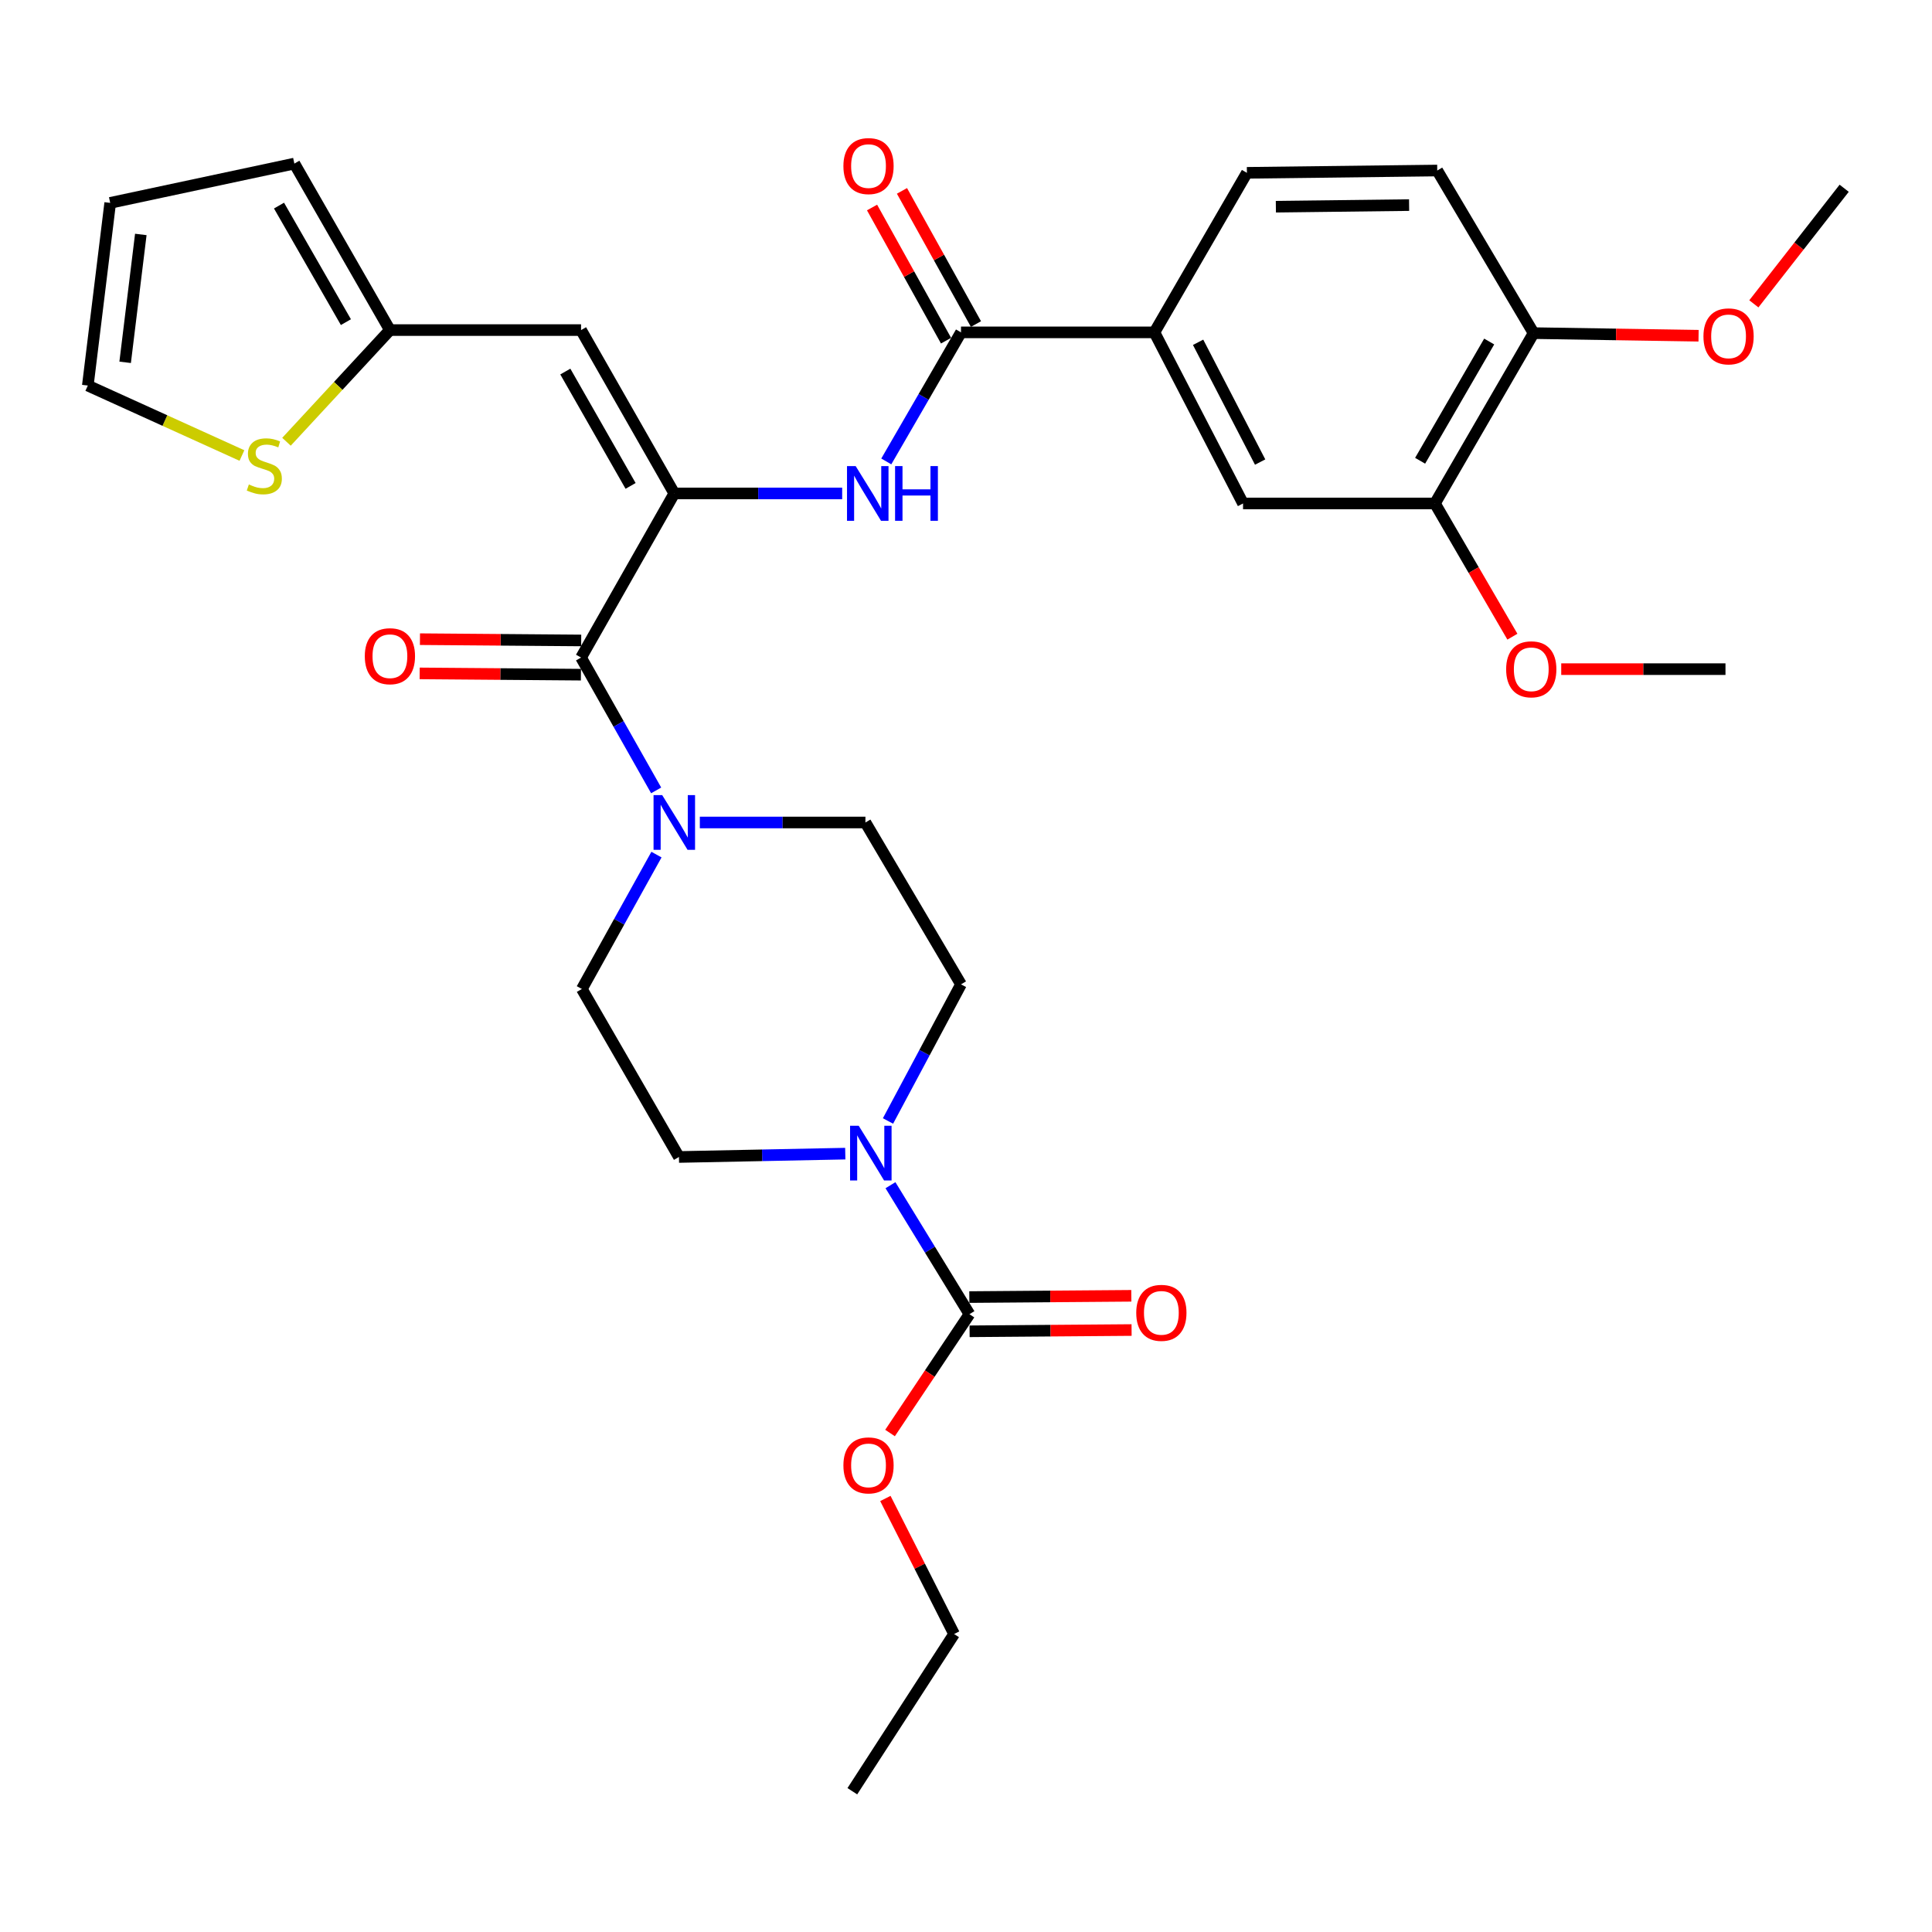 <?xml version='1.0' encoding='iso-8859-1'?>
<svg version='1.1' baseProfile='full'
              xmlns='http://www.w3.org/2000/svg'
                      xmlns:rdkit='http://www.rdkit.org/xml'
                      xmlns:xlink='http://www.w3.org/1999/xlink'
                  xml:space='preserve'
width='1000px' height='1000px' viewBox='0 0 1000 1000'>
<!-- END OF HEADER -->
<rect style='opacity:1.0;fill:#FFFFFF;stroke:none' width='1000' height='1000' x='0' y='0'> </rect>
<path class='bond-0' d='M 349.016,255.406 L 300.755,340.355' style='fill:none;fill-rule:evenodd;stroke:#000000;stroke-width:6px;stroke-linecap:butt;stroke-linejoin:miter;stroke-opacity:1' />
<path class='bond-1' d='M 349.016,255.406 L 300.755,170.85' style='fill:none;fill-rule:evenodd;stroke:#000000;stroke-width:6px;stroke-linecap:butt;stroke-linejoin:miter;stroke-opacity:1' />
<path class='bond-1' d='M 326.392,251.504 L 292.61,192.315' style='fill:none;fill-rule:evenodd;stroke:#000000;stroke-width:6px;stroke-linecap:butt;stroke-linejoin:miter;stroke-opacity:1' />
<path class='bond-2' d='M 349.016,255.406 L 392.462,255.406' style='fill:none;fill-rule:evenodd;stroke:#000000;stroke-width:6px;stroke-linecap:butt;stroke-linejoin:miter;stroke-opacity:1' />
<path class='bond-2' d='M 392.462,255.406 L 435.907,255.406' style='fill:none;fill-rule:evenodd;stroke:#0000FF;stroke-width:6px;stroke-linecap:butt;stroke-linejoin:miter;stroke-opacity:1' />
<path class='bond-3' d='M 300.755,340.355 L 320.19,374.731' style='fill:none;fill-rule:evenodd;stroke:#000000;stroke-width:6px;stroke-linecap:butt;stroke-linejoin:miter;stroke-opacity:1' />
<path class='bond-3' d='M 320.19,374.731 L 339.625,409.106' style='fill:none;fill-rule:evenodd;stroke:#0000FF;stroke-width:6px;stroke-linecap:butt;stroke-linejoin:miter;stroke-opacity:1' />
<path class='bond-16' d='M 300.825,331.498 L 259.095,331.166' style='fill:none;fill-rule:evenodd;stroke:#000000;stroke-width:6px;stroke-linecap:butt;stroke-linejoin:miter;stroke-opacity:1' />
<path class='bond-16' d='M 259.095,331.166 L 217.365,330.834' style='fill:none;fill-rule:evenodd;stroke:#FF0000;stroke-width:6px;stroke-linecap:butt;stroke-linejoin:miter;stroke-opacity:1' />
<path class='bond-16' d='M 300.685,349.212 L 258.954,348.88' style='fill:none;fill-rule:evenodd;stroke:#000000;stroke-width:6px;stroke-linecap:butt;stroke-linejoin:miter;stroke-opacity:1' />
<path class='bond-16' d='M 258.954,348.88 L 217.224,348.548' style='fill:none;fill-rule:evenodd;stroke:#FF0000;stroke-width:6px;stroke-linecap:butt;stroke-linejoin:miter;stroke-opacity:1' />
<path class='bond-7' d='M 300.755,170.85 L 201.821,170.85' style='fill:none;fill-rule:evenodd;stroke:#000000;stroke-width:6px;stroke-linecap:butt;stroke-linejoin:miter;stroke-opacity:1' />
<path class='bond-5' d='M 458.741,238.838 L 478.076,205.434' style='fill:none;fill-rule:evenodd;stroke:#0000FF;stroke-width:6px;stroke-linecap:butt;stroke-linejoin:miter;stroke-opacity:1' />
<path class='bond-5' d='M 478.076,205.434 L 497.412,172.031' style='fill:none;fill-rule:evenodd;stroke:#000000;stroke-width:6px;stroke-linecap:butt;stroke-linejoin:miter;stroke-opacity:1' />
<path class='bond-14' d='M 339.786,442.342 L 320.477,477.12' style='fill:none;fill-rule:evenodd;stroke:#0000FF;stroke-width:6px;stroke-linecap:butt;stroke-linejoin:miter;stroke-opacity:1' />
<path class='bond-14' d='M 320.477,477.12 L 301.168,511.897' style='fill:none;fill-rule:evenodd;stroke:#000000;stroke-width:6px;stroke-linecap:butt;stroke-linejoin:miter;stroke-opacity:1' />
<path class='bond-15' d='M 362.229,425.718 L 405.085,425.718' style='fill:none;fill-rule:evenodd;stroke:#0000FF;stroke-width:6px;stroke-linecap:butt;stroke-linejoin:miter;stroke-opacity:1' />
<path class='bond-15' d='M 405.085,425.718 L 447.94,425.718' style='fill:none;fill-rule:evenodd;stroke:#000000;stroke-width:6px;stroke-linecap:butt;stroke-linejoin:miter;stroke-opacity:1' />
<path class='bond-4' d='M 459.624,580.22 L 478.518,544.858' style='fill:none;fill-rule:evenodd;stroke:#0000FF;stroke-width:6px;stroke-linecap:butt;stroke-linejoin:miter;stroke-opacity:1' />
<path class='bond-4' d='M 478.518,544.858 L 497.412,509.496' style='fill:none;fill-rule:evenodd;stroke:#000000;stroke-width:6px;stroke-linecap:butt;stroke-linejoin:miter;stroke-opacity:1' />
<path class='bond-6' d='M 460.904,613.46 L 481.347,646.841' style='fill:none;fill-rule:evenodd;stroke:#0000FF;stroke-width:6px;stroke-linecap:butt;stroke-linejoin:miter;stroke-opacity:1' />
<path class='bond-6' d='M 481.347,646.841 L 501.791,680.221' style='fill:none;fill-rule:evenodd;stroke:#000000;stroke-width:6px;stroke-linecap:butt;stroke-linejoin:miter;stroke-opacity:1' />
<path class='bond-33' d='M 437.512,597.122 L 394.465,597.988' style='fill:none;fill-rule:evenodd;stroke:#0000FF;stroke-width:6px;stroke-linecap:butt;stroke-linejoin:miter;stroke-opacity:1' />
<path class='bond-33' d='M 394.465,597.988 L 351.418,598.854' style='fill:none;fill-rule:evenodd;stroke:#000000;stroke-width:6px;stroke-linecap:butt;stroke-linejoin:miter;stroke-opacity:1' />
<path class='bond-8' d='M 497.412,172.031 L 597.526,172.031' style='fill:none;fill-rule:evenodd;stroke:#000000;stroke-width:6px;stroke-linecap:butt;stroke-linejoin:miter;stroke-opacity:1' />
<path class='bond-19' d='M 505.154,167.729 L 486.005,133.266' style='fill:none;fill-rule:evenodd;stroke:#000000;stroke-width:6px;stroke-linecap:butt;stroke-linejoin:miter;stroke-opacity:1' />
<path class='bond-19' d='M 486.005,133.266 L 466.857,98.803' style='fill:none;fill-rule:evenodd;stroke:#FF0000;stroke-width:6px;stroke-linecap:butt;stroke-linejoin:miter;stroke-opacity:1' />
<path class='bond-19' d='M 489.67,176.333 L 470.521,141.87' style='fill:none;fill-rule:evenodd;stroke:#000000;stroke-width:6px;stroke-linecap:butt;stroke-linejoin:miter;stroke-opacity:1' />
<path class='bond-19' d='M 470.521,141.87 L 451.372,107.407' style='fill:none;fill-rule:evenodd;stroke:#FF0000;stroke-width:6px;stroke-linecap:butt;stroke-linejoin:miter;stroke-opacity:1' />
<path class='bond-17' d='M 501.86,689.078 L 543.782,688.75' style='fill:none;fill-rule:evenodd;stroke:#000000;stroke-width:6px;stroke-linecap:butt;stroke-linejoin:miter;stroke-opacity:1' />
<path class='bond-17' d='M 543.782,688.75 L 585.704,688.422' style='fill:none;fill-rule:evenodd;stroke:#FF0000;stroke-width:6px;stroke-linecap:butt;stroke-linejoin:miter;stroke-opacity:1' />
<path class='bond-17' d='M 501.722,671.364 L 543.644,671.036' style='fill:none;fill-rule:evenodd;stroke:#000000;stroke-width:6px;stroke-linecap:butt;stroke-linejoin:miter;stroke-opacity:1' />
<path class='bond-17' d='M 543.644,671.036 L 585.566,670.708' style='fill:none;fill-rule:evenodd;stroke:#FF0000;stroke-width:6px;stroke-linecap:butt;stroke-linejoin:miter;stroke-opacity:1' />
<path class='bond-25' d='M 501.791,680.221 L 481.238,710.975' style='fill:none;fill-rule:evenodd;stroke:#000000;stroke-width:6px;stroke-linecap:butt;stroke-linejoin:miter;stroke-opacity:1' />
<path class='bond-25' d='M 481.238,710.975 L 460.685,741.729' style='fill:none;fill-rule:evenodd;stroke:#FF0000;stroke-width:6px;stroke-linecap:butt;stroke-linejoin:miter;stroke-opacity:1' />
<path class='bond-9' d='M 201.821,170.85 L 175.052,199.751' style='fill:none;fill-rule:evenodd;stroke:#000000;stroke-width:6px;stroke-linecap:butt;stroke-linejoin:miter;stroke-opacity:1' />
<path class='bond-9' d='M 175.052,199.751 L 148.282,228.653' style='fill:none;fill-rule:evenodd;stroke:#CCCC00;stroke-width:6px;stroke-linecap:butt;stroke-linejoin:miter;stroke-opacity:1' />
<path class='bond-21' d='M 201.821,170.85 L 152.36,84.671' style='fill:none;fill-rule:evenodd;stroke:#000000;stroke-width:6px;stroke-linecap:butt;stroke-linejoin:miter;stroke-opacity:1' />
<path class='bond-21' d='M 179.039,166.741 L 144.415,106.416' style='fill:none;fill-rule:evenodd;stroke:#000000;stroke-width:6px;stroke-linecap:butt;stroke-linejoin:miter;stroke-opacity:1' />
<path class='bond-10' d='M 597.526,172.031 L 643.396,260.592' style='fill:none;fill-rule:evenodd;stroke:#000000;stroke-width:6px;stroke-linecap:butt;stroke-linejoin:miter;stroke-opacity:1' />
<path class='bond-10' d='M 620.136,177.168 L 652.245,239.161' style='fill:none;fill-rule:evenodd;stroke:#000000;stroke-width:6px;stroke-linecap:butt;stroke-linejoin:miter;stroke-opacity:1' />
<path class='bond-22' d='M 597.526,172.031 L 645.394,89.454' style='fill:none;fill-rule:evenodd;stroke:#000000;stroke-width:6px;stroke-linecap:butt;stroke-linejoin:miter;stroke-opacity:1' />
<path class='bond-20' d='M 125.222,235.777 L 85.338,217.672' style='fill:none;fill-rule:evenodd;stroke:#CCCC00;stroke-width:6px;stroke-linecap:butt;stroke-linejoin:miter;stroke-opacity:1' />
<path class='bond-20' d='M 85.338,217.672 L 45.455,199.567' style='fill:none;fill-rule:evenodd;stroke:#000000;stroke-width:6px;stroke-linecap:butt;stroke-linejoin:miter;stroke-opacity:1' />
<path class='bond-11' d='M 643.396,260.592 L 742.723,260.592' style='fill:none;fill-rule:evenodd;stroke:#000000;stroke-width:6px;stroke-linecap:butt;stroke-linejoin:miter;stroke-opacity:1' />
<path class='bond-26' d='M 742.723,260.592 L 762.768,295.07' style='fill:none;fill-rule:evenodd;stroke:#000000;stroke-width:6px;stroke-linecap:butt;stroke-linejoin:miter;stroke-opacity:1' />
<path class='bond-26' d='M 762.768,295.07 L 782.812,329.549' style='fill:none;fill-rule:evenodd;stroke:#FF0000;stroke-width:6px;stroke-linecap:butt;stroke-linejoin:miter;stroke-opacity:1' />
<path class='bond-34' d='M 742.723,260.592 L 793.789,172.425' style='fill:none;fill-rule:evenodd;stroke:#000000;stroke-width:6px;stroke-linecap:butt;stroke-linejoin:miter;stroke-opacity:1' />
<path class='bond-34' d='M 735.055,238.489 L 770.801,176.772' style='fill:none;fill-rule:evenodd;stroke:#000000;stroke-width:6px;stroke-linecap:butt;stroke-linejoin:miter;stroke-opacity:1' />
<path class='bond-12' d='M 351.418,598.854 L 301.168,511.897' style='fill:none;fill-rule:evenodd;stroke:#000000;stroke-width:6px;stroke-linecap:butt;stroke-linejoin:miter;stroke-opacity:1' />
<path class='bond-13' d='M 497.412,509.496 L 447.94,425.718' style='fill:none;fill-rule:evenodd;stroke:#000000;stroke-width:6px;stroke-linecap:butt;stroke-linejoin:miter;stroke-opacity:1' />
<path class='bond-18' d='M 793.789,172.425 L 743.914,88.263' style='fill:none;fill-rule:evenodd;stroke:#000000;stroke-width:6px;stroke-linecap:butt;stroke-linejoin:miter;stroke-opacity:1' />
<path class='bond-27' d='M 793.789,172.425 L 836.484,173.099' style='fill:none;fill-rule:evenodd;stroke:#000000;stroke-width:6px;stroke-linecap:butt;stroke-linejoin:miter;stroke-opacity:1' />
<path class='bond-27' d='M 836.484,173.099 L 879.178,173.774' style='fill:none;fill-rule:evenodd;stroke:#FF0000;stroke-width:6px;stroke-linecap:butt;stroke-linejoin:miter;stroke-opacity:1' />
<path class='bond-32' d='M 45.455,199.567 L 57.038,105.013' style='fill:none;fill-rule:evenodd;stroke:#000000;stroke-width:6px;stroke-linecap:butt;stroke-linejoin:miter;stroke-opacity:1' />
<path class='bond-32' d='M 64.775,187.538 L 72.883,121.35' style='fill:none;fill-rule:evenodd;stroke:#000000;stroke-width:6px;stroke-linecap:butt;stroke-linejoin:miter;stroke-opacity:1' />
<path class='bond-23' d='M 152.36,84.671 L 57.038,105.013' style='fill:none;fill-rule:evenodd;stroke:#000000;stroke-width:6px;stroke-linecap:butt;stroke-linejoin:miter;stroke-opacity:1' />
<path class='bond-24' d='M 645.394,89.454 L 743.914,88.263' style='fill:none;fill-rule:evenodd;stroke:#000000;stroke-width:6px;stroke-linecap:butt;stroke-linejoin:miter;stroke-opacity:1' />
<path class='bond-24' d='M 660.386,106.988 L 729.35,106.154' style='fill:none;fill-rule:evenodd;stroke:#000000;stroke-width:6px;stroke-linecap:butt;stroke-linejoin:miter;stroke-opacity:1' />
<path class='bond-28' d='M 458.269,775.609 L 476.054,810.689' style='fill:none;fill-rule:evenodd;stroke:#FF0000;stroke-width:6px;stroke-linecap:butt;stroke-linejoin:miter;stroke-opacity:1' />
<path class='bond-28' d='M 476.054,810.689 L 493.839,845.77' style='fill:none;fill-rule:evenodd;stroke:#000000;stroke-width:6px;stroke-linecap:butt;stroke-linejoin:miter;stroke-opacity:1' />
<path class='bond-29' d='M 808.092,346.348 L 850.599,346.348' style='fill:none;fill-rule:evenodd;stroke:#FF0000;stroke-width:6px;stroke-linecap:butt;stroke-linejoin:miter;stroke-opacity:1' />
<path class='bond-29' d='M 850.599,346.348 L 893.107,346.348' style='fill:none;fill-rule:evenodd;stroke:#000000;stroke-width:6px;stroke-linecap:butt;stroke-linejoin:miter;stroke-opacity:1' />
<path class='bond-30' d='M 907.791,157.27 L 931.168,127.357' style='fill:none;fill-rule:evenodd;stroke:#FF0000;stroke-width:6px;stroke-linecap:butt;stroke-linejoin:miter;stroke-opacity:1' />
<path class='bond-30' d='M 931.168,127.357 L 954.545,97.445' style='fill:none;fill-rule:evenodd;stroke:#000000;stroke-width:6px;stroke-linecap:butt;stroke-linejoin:miter;stroke-opacity:1' />
<path class='bond-31' d='M 493.839,845.77 L 441.169,927.137' style='fill:none;fill-rule:evenodd;stroke:#000000;stroke-width:6px;stroke-linecap:butt;stroke-linejoin:miter;stroke-opacity:1' />
<path  class='atom-3' d='M 442.891 241.246
L 452.171 256.246
Q 453.091 257.726, 454.571 260.406
Q 456.051 263.086, 456.131 263.246
L 456.131 241.246
L 459.891 241.246
L 459.891 269.566
L 456.011 269.566
L 446.051 253.166
Q 444.891 251.246, 443.651 249.046
Q 442.451 246.846, 442.091 246.166
L 442.091 269.566
L 438.411 269.566
L 438.411 241.246
L 442.891 241.246
' fill='#0000FF'/>
<path  class='atom-3' d='M 463.291 241.246
L 467.131 241.246
L 467.131 253.286
L 481.611 253.286
L 481.611 241.246
L 485.451 241.246
L 485.451 269.566
L 481.611 269.566
L 481.611 256.486
L 467.131 256.486
L 467.131 269.566
L 463.291 269.566
L 463.291 241.246
' fill='#0000FF'/>
<path  class='atom-4' d='M 342.756 411.558
L 352.036 426.558
Q 352.956 428.038, 354.436 430.718
Q 355.916 433.398, 355.996 433.558
L 355.996 411.558
L 359.756 411.558
L 359.756 439.878
L 355.876 439.878
L 345.916 423.478
Q 344.756 421.558, 343.516 419.358
Q 342.316 417.158, 341.956 416.478
L 341.956 439.878
L 338.276 439.878
L 338.276 411.558
L 342.756 411.558
' fill='#0000FF'/>
<path  class='atom-5' d='M 444.475 582.696
L 453.755 597.696
Q 454.675 599.176, 456.155 601.856
Q 457.635 604.536, 457.715 604.696
L 457.715 582.696
L 461.475 582.696
L 461.475 611.016
L 457.595 611.016
L 447.635 594.616
Q 446.475 592.696, 445.235 590.496
Q 444.035 588.296, 443.675 587.616
L 443.675 611.016
L 439.995 611.016
L 439.995 582.696
L 444.475 582.696
' fill='#0000FF'/>
<path  class='atom-10' d='M 128.81 250.758
Q 129.13 250.878, 130.45 251.438
Q 131.77 251.998, 133.21 252.358
Q 134.69 252.678, 136.13 252.678
Q 138.81 252.678, 140.37 251.398
Q 141.93 250.078, 141.93 247.798
Q 141.93 246.238, 141.13 245.278
Q 140.37 244.318, 139.17 243.798
Q 137.97 243.278, 135.97 242.678
Q 133.45 241.918, 131.93 241.198
Q 130.45 240.478, 129.37 238.958
Q 128.33 237.438, 128.33 234.878
Q 128.33 231.318, 130.73 229.118
Q 133.17 226.918, 137.97 226.918
Q 141.25 226.918, 144.97 228.478
L 144.05 231.558
Q 140.65 230.158, 138.09 230.158
Q 135.33 230.158, 133.81 231.318
Q 132.29 232.438, 132.33 234.398
Q 132.33 235.918, 133.09 236.838
Q 133.89 237.758, 135.01 238.278
Q 136.17 238.798, 138.09 239.398
Q 140.65 240.198, 142.17 240.998
Q 143.69 241.798, 144.77 243.438
Q 145.89 245.038, 145.89 247.798
Q 145.89 251.718, 143.25 253.838
Q 140.65 255.918, 136.29 255.918
Q 133.77 255.918, 131.85 255.358
Q 129.97 254.838, 127.73 253.918
L 128.81 250.758
' fill='#CCCC00'/>
<path  class='atom-17' d='M 188.821 339.648
Q 188.821 332.848, 192.181 329.048
Q 195.541 325.248, 201.821 325.248
Q 208.101 325.248, 211.461 329.048
Q 214.821 332.848, 214.821 339.648
Q 214.821 346.528, 211.421 350.448
Q 208.021 354.328, 201.821 354.328
Q 195.581 354.328, 192.181 350.448
Q 188.821 346.568, 188.821 339.648
M 201.821 351.128
Q 206.141 351.128, 208.461 348.248
Q 210.821 345.328, 210.821 339.648
Q 210.821 334.088, 208.461 331.288
Q 206.141 328.448, 201.821 328.448
Q 197.501 328.448, 195.141 331.248
Q 192.821 334.048, 192.821 339.648
Q 192.821 345.368, 195.141 348.248
Q 197.501 351.128, 201.821 351.128
' fill='#FF0000'/>
<path  class='atom-18' d='M 588.118 679.524
Q 588.118 672.724, 591.478 668.924
Q 594.838 665.124, 601.118 665.124
Q 607.398 665.124, 610.758 668.924
Q 614.118 672.724, 614.118 679.524
Q 614.118 686.404, 610.718 690.324
Q 607.318 694.204, 601.118 694.204
Q 594.878 694.204, 591.478 690.324
Q 588.118 686.444, 588.118 679.524
M 601.118 691.004
Q 605.438 691.004, 607.758 688.124
Q 610.118 685.204, 610.118 679.524
Q 610.118 673.964, 607.758 671.164
Q 605.438 668.324, 601.118 668.324
Q 596.798 668.324, 594.438 671.124
Q 592.118 673.924, 592.118 679.524
Q 592.118 685.244, 594.438 688.124
Q 596.798 691.004, 601.118 691.004
' fill='#FF0000'/>
<path  class='atom-20' d='M 436.544 85.961
Q 436.544 79.161, 439.904 75.361
Q 443.264 71.561, 449.544 71.561
Q 455.824 71.561, 459.184 75.361
Q 462.544 79.161, 462.544 85.961
Q 462.544 92.841, 459.144 96.761
Q 455.744 100.641, 449.544 100.641
Q 443.304 100.641, 439.904 96.761
Q 436.544 92.881, 436.544 85.961
M 449.544 97.441
Q 453.864 97.441, 456.184 94.561
Q 458.544 91.641, 458.544 85.961
Q 458.544 80.401, 456.184 77.601
Q 453.864 74.761, 449.544 74.761
Q 445.224 74.761, 442.864 77.561
Q 440.544 80.361, 440.544 85.961
Q 440.544 91.681, 442.864 94.561
Q 445.224 97.441, 449.544 97.441
' fill='#FF0000'/>
<path  class='atom-26' d='M 436.544 758.48
Q 436.544 751.68, 439.904 747.88
Q 443.264 744.08, 449.544 744.08
Q 455.824 744.08, 459.184 747.88
Q 462.544 751.68, 462.544 758.48
Q 462.544 765.36, 459.144 769.28
Q 455.744 773.16, 449.544 773.16
Q 443.304 773.16, 439.904 769.28
Q 436.544 765.4, 436.544 758.48
M 449.544 769.96
Q 453.864 769.96, 456.184 767.08
Q 458.544 764.16, 458.544 758.48
Q 458.544 752.92, 456.184 750.12
Q 453.864 747.28, 449.544 747.28
Q 445.224 747.28, 442.864 750.08
Q 440.544 752.88, 440.544 758.48
Q 440.544 764.2, 442.864 767.08
Q 445.224 769.96, 449.544 769.96
' fill='#FF0000'/>
<path  class='atom-27' d='M 779.579 346.428
Q 779.579 339.628, 782.939 335.828
Q 786.299 332.028, 792.579 332.028
Q 798.859 332.028, 802.219 335.828
Q 805.579 339.628, 805.579 346.428
Q 805.579 353.308, 802.179 357.228
Q 798.779 361.108, 792.579 361.108
Q 786.339 361.108, 782.939 357.228
Q 779.579 353.348, 779.579 346.428
M 792.579 357.908
Q 796.899 357.908, 799.219 355.028
Q 801.579 352.108, 801.579 346.428
Q 801.579 340.868, 799.219 338.068
Q 796.899 335.228, 792.579 335.228
Q 788.259 335.228, 785.899 338.028
Q 783.579 340.828, 783.579 346.428
Q 783.579 352.148, 785.899 355.028
Q 788.259 357.908, 792.579 357.908
' fill='#FF0000'/>
<path  class='atom-28' d='M 881.701 174.099
Q 881.701 167.299, 885.061 163.499
Q 888.421 159.699, 894.701 159.699
Q 900.981 159.699, 904.341 163.499
Q 907.701 167.299, 907.701 174.099
Q 907.701 180.979, 904.301 184.899
Q 900.901 188.779, 894.701 188.779
Q 888.461 188.779, 885.061 184.899
Q 881.701 181.019, 881.701 174.099
M 894.701 185.579
Q 899.021 185.579, 901.341 182.699
Q 903.701 179.779, 903.701 174.099
Q 903.701 168.539, 901.341 165.739
Q 899.021 162.899, 894.701 162.899
Q 890.381 162.899, 888.021 165.699
Q 885.701 168.499, 885.701 174.099
Q 885.701 179.819, 888.021 182.699
Q 890.381 185.579, 894.701 185.579
' fill='#FF0000'/>
</svg>
